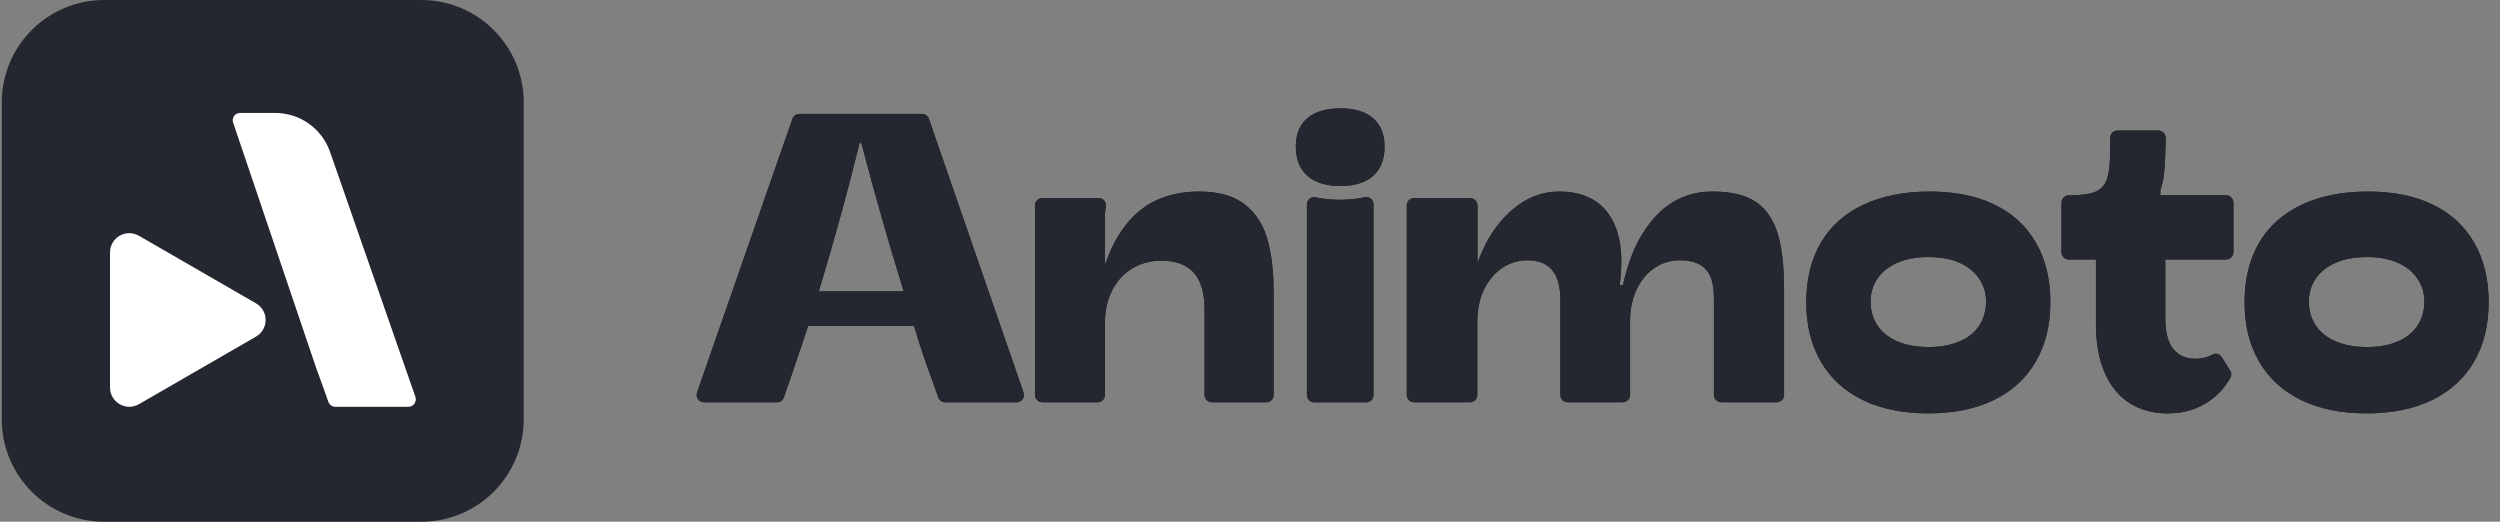 <svg width="115" height="24" viewBox="0 0 115 24" fill="none" xmlns="http://www.w3.org/2000/svg">
<rect x="0" y="0" width="115" height="24" fill="#808080" stroke="none"/>
<path d="M19.378 0H4.794C2.191 0 0.081 2.109 0.081 4.711V19.289C0.081 21.891 2.191 24 4.794 24H19.378C21.981 24 24.091 21.891 24.091 19.289V4.711C24.091 2.109 21.981 0 19.378 0Z" fill="#24272F"/>
<path d="M14.546 16.934C14.737 17.45 14.923 17.966 15.104 18.483C15.153 18.621 15.283 18.713 15.429 18.713H18.782C19.02 18.713 19.186 18.479 19.108 18.255L15.181 6.984C14.808 5.913 13.798 5.196 12.664 5.196H11.04C10.811 5.196 10.65 5.421 10.723 5.638L14.546 16.934Z" fill="white"/>
<path d="M11.775 13.953L6.39 10.845C5.8 10.504 5.062 10.93 5.062 11.611V17.827C5.062 18.508 5.8 18.933 6.39 18.593L11.775 15.485C12.365 15.145 12.365 14.293 11.775 13.953L6.39 10.845C5.8 10.504 5.062 10.93 5.062 11.611V17.827C5.062 18.508 5.8 18.933 6.39 18.593L11.775 15.485C12.365 15.145 12.365 14.293 11.775 13.953Z" fill="white"/>
<path d="M113.815 11.167C113.372 10.398 112.737 9.812 111.909 9.412C111.08 9.011 110.091 8.811 108.94 8.811C107.751 8.811 106.727 9.015 105.867 9.421C105.007 9.829 104.356 10.413 103.913 11.176C103.47 11.939 103.249 12.848 103.249 13.904C103.249 14.947 103.47 15.853 103.913 16.622C104.356 17.391 104.997 17.983 105.839 18.396C106.679 18.809 107.688 19.015 108.864 19.015C110.04 19.015 111.049 18.809 111.89 18.396C112.731 17.983 113.372 17.391 113.815 16.622C114.258 15.853 114.479 14.947 114.479 13.904C114.479 12.848 114.258 11.936 113.815 11.167ZM111.197 14.991C110.982 15.309 110.676 15.551 110.277 15.716C109.879 15.881 109.414 15.964 108.883 15.964C108.339 15.964 107.868 15.881 107.47 15.716C107.072 15.551 106.761 15.309 106.54 14.991C106.319 14.673 106.208 14.298 106.208 13.866C106.208 13.472 106.316 13.119 106.531 12.807C106.746 12.496 107.053 12.254 107.451 12.082C107.849 11.911 108.326 11.825 108.883 11.825C109.427 11.825 109.895 11.911 110.287 12.082C110.679 12.254 110.982 12.496 111.197 12.807C111.412 13.119 111.52 13.472 111.52 13.866C111.52 14.298 111.412 14.673 111.197 14.991Z" fill="#24272F"/>
<path d="M113.815 11.167C113.372 10.398 112.737 9.812 111.909 9.412C111.08 9.011 110.091 8.811 108.94 8.811C107.751 8.811 106.727 9.015 105.867 9.421C105.007 9.829 104.356 10.413 103.913 11.176C103.47 11.939 103.249 12.848 103.249 13.904C103.249 14.947 103.47 15.853 103.913 16.622C104.356 17.391 104.997 17.983 105.839 18.396C106.679 18.809 107.688 19.015 108.864 19.015C110.04 19.015 111.049 18.809 111.89 18.396C112.731 17.983 113.372 17.391 113.815 16.622C114.258 15.853 114.479 14.947 114.479 13.904C114.479 12.848 114.258 11.936 113.815 11.167ZM111.197 14.991C110.982 15.309 110.676 15.551 110.277 15.716C109.879 15.881 109.414 15.964 108.883 15.964C108.339 15.964 107.868 15.881 107.47 15.716C107.072 15.551 106.761 15.309 106.54 14.991C106.319 14.673 106.208 14.298 106.208 13.866C106.208 13.472 106.316 13.119 106.531 12.807C106.746 12.496 107.053 12.254 107.451 12.082C107.849 11.911 108.326 11.825 108.883 11.825C109.427 11.825 109.895 11.911 110.287 12.082C110.679 12.254 110.982 12.496 111.197 12.807C111.412 13.119 111.52 13.472 111.52 13.866C111.52 14.298 111.412 14.673 111.197 14.991Z" fill="#24272F"/>
<path d="M42.73 5.467C42.683 5.331 42.555 5.24 42.411 5.24H36.77C36.627 5.24 36.499 5.331 36.451 5.467L32.063 18.056C31.986 18.276 32.149 18.506 32.382 18.506H35.741C35.885 18.506 36.013 18.414 36.06 18.278C36.482 17.066 36.853 15.971 37.175 14.995H42.045C42.197 15.514 42.386 16.102 42.614 16.759C42.801 17.266 42.983 17.773 43.16 18.279C43.208 18.415 43.335 18.506 43.479 18.506H46.763C46.996 18.506 47.159 18.276 47.083 18.056L42.73 5.467ZM37.667 13.4C38.388 11.009 39.013 8.732 39.544 6.568H39.619C40.238 8.934 40.889 11.212 41.571 13.4H37.667Z" fill="#24272F"/>
<path d="M42.73 5.467C42.683 5.331 42.555 5.24 42.411 5.24H36.77C36.627 5.24 36.499 5.331 36.451 5.467L32.063 18.056C31.986 18.276 32.149 18.506 32.382 18.506H35.741C35.885 18.506 36.013 18.414 36.06 18.278C36.482 17.066 36.853 15.971 37.175 14.995H42.045C42.197 15.514 42.386 16.102 42.614 16.759C42.801 17.266 42.983 17.773 43.16 18.279C43.208 18.415 43.335 18.506 43.479 18.506H46.763C46.996 18.506 47.159 18.276 47.083 18.056L42.73 5.467ZM37.667 13.4C38.388 11.009 39.013 8.732 39.544 6.568H39.619C40.238 8.934 40.889 11.212 41.571 13.4H37.667Z" fill="#24272F"/>
<path d="M57.217 9.373C56.71 8.998 56.025 8.811 55.163 8.811C54.428 8.811 53.762 8.949 53.166 9.223C52.57 9.497 52.047 9.959 51.597 10.608C51.298 11.038 51.043 11.562 50.831 12.174V9.799L50.872 9.487C50.898 9.287 50.74 9.111 50.536 9.111H47.951C47.764 9.111 47.612 9.26 47.612 9.444V18.172C47.612 18.356 47.764 18.505 47.951 18.505H50.487C50.675 18.505 50.827 18.356 50.827 18.172V14.875C50.827 14.301 50.937 13.796 51.159 13.359C51.381 12.922 51.689 12.585 52.082 12.348C52.475 12.111 52.925 11.992 53.432 11.992C54.091 11.992 54.586 12.177 54.916 12.545C55.245 12.913 55.41 13.49 55.41 14.276V18.172C55.41 18.356 55.562 18.505 55.749 18.505H58.247C58.435 18.505 58.587 18.356 58.587 18.172V13.434C58.587 12.448 58.485 11.618 58.282 10.945C58.079 10.271 57.724 9.747 57.217 9.373Z" fill="#24272F"/>
<path d="M57.217 9.373C56.71 8.998 56.025 8.811 55.163 8.811C54.428 8.811 53.762 8.949 53.166 9.223C52.57 9.497 52.047 9.959 51.597 10.608C51.298 11.038 51.043 11.562 50.831 12.174V9.799L50.872 9.487C50.898 9.287 50.74 9.111 50.536 9.111H47.951C47.764 9.111 47.612 9.26 47.612 9.444V18.172C47.612 18.356 47.764 18.505 47.951 18.505H50.487C50.675 18.505 50.827 18.356 50.827 18.172V14.875C50.827 14.301 50.937 13.796 51.159 13.359C51.381 12.922 51.689 12.585 52.082 12.348C52.475 12.111 52.925 11.992 53.432 11.992C54.091 11.992 54.586 12.177 54.916 12.545C55.245 12.913 55.41 13.49 55.41 14.276V18.172C55.41 18.356 55.562 18.505 55.749 18.505H58.247C58.435 18.505 58.587 18.356 58.587 18.172V13.434C58.587 12.448 58.485 11.618 58.282 10.945C58.079 10.271 57.724 9.747 57.217 9.373Z" fill="#24272F"/>
<path d="M61.659 4.984C61.002 4.984 60.495 5.134 60.141 5.433C59.785 5.733 59.607 6.168 59.607 6.741C59.607 7.326 59.785 7.775 60.141 8.088C60.495 8.4 61.002 8.556 61.659 8.556C62.316 8.556 62.819 8.4 63.168 8.088C63.516 7.775 63.691 7.326 63.691 6.741C63.691 6.182 63.516 5.749 63.168 5.443C62.819 5.137 62.316 4.984 61.659 4.984Z" fill="#24272F"/>
<path d="M61.659 4.984C61.002 4.984 60.495 5.134 60.141 5.433C59.785 5.733 59.607 6.168 59.607 6.741C59.607 7.326 59.785 7.775 60.141 8.088C60.495 8.4 61.002 8.556 61.659 8.556C62.316 8.556 62.819 8.4 63.168 8.088C63.516 7.775 63.691 7.326 63.691 6.741C63.691 6.182 63.516 5.749 63.168 5.443C62.819 5.137 62.316 4.984 61.659 4.984Z" fill="#24272F"/>
<path d="M62.791 9.073C62.017 9.229 61.253 9.229 60.498 9.074C60.301 9.033 60.118 9.195 60.118 9.406V18.167C60.118 18.354 60.262 18.506 60.441 18.506H62.857C63.036 18.506 63.18 18.354 63.18 18.167V9.404C63.18 9.189 62.993 9.032 62.791 9.073Z" fill="#24272F"/>
<path d="M62.791 9.073C62.017 9.229 61.253 9.229 60.498 9.074C60.301 9.033 60.118 9.195 60.118 9.406V18.167C60.118 18.354 60.262 18.506 60.441 18.506H62.857C63.036 18.506 63.18 18.354 63.18 18.167V9.404C63.18 9.189 62.993 9.032 62.791 9.073Z" fill="#24272F"/>
<path d="M80.771 9.288C80.303 8.97 79.635 8.811 78.765 8.811C78.112 8.811 77.523 8.964 76.998 9.27C76.474 9.575 76.006 10.046 75.597 10.682C75.187 11.319 74.874 12.13 74.656 13.116H74.503C74.63 12.168 74.602 11.375 74.416 10.739C74.231 10.102 73.91 9.622 73.456 9.298C73.002 8.973 72.429 8.811 71.738 8.811C71.06 8.811 70.442 9.008 69.885 9.401C69.329 9.794 68.862 10.315 68.484 10.963C68.274 11.323 68.103 11.705 67.966 12.108V9.405H67.955C67.935 9.241 67.792 9.111 67.615 9.111H65.054C64.865 9.111 64.712 9.26 64.712 9.444V18.172C64.712 18.356 64.865 18.505 65.054 18.505H67.614C67.803 18.505 67.956 18.356 67.956 18.172V14.819C67.956 14.245 68.058 13.746 68.263 13.321C68.468 12.897 68.746 12.566 69.098 12.329C69.45 12.092 69.838 11.974 70.26 11.974C70.759 11.974 71.136 12.121 71.392 12.414C71.648 12.707 71.776 13.178 71.776 13.827V18.172C71.776 18.356 71.93 18.505 72.119 18.505H74.64C74.829 18.505 74.983 18.356 74.983 18.172V14.706C74.995 14.145 75.107 13.658 75.319 13.246C75.53 12.835 75.805 12.52 76.144 12.301C76.483 12.083 76.864 11.974 77.286 11.974C77.644 11.974 77.939 12.036 78.169 12.161C78.4 12.286 78.569 12.473 78.678 12.722C78.787 12.972 78.841 13.309 78.841 13.733V18.172C78.841 18.356 78.995 18.505 79.183 18.505H81.724C81.913 18.505 82.067 18.356 82.067 18.172V13.321C82.067 12.236 81.967 11.372 81.769 10.729C81.57 10.087 81.238 9.606 80.771 9.288Z" fill="#24272F"/>
<path d="M80.771 9.288C80.303 8.97 79.635 8.811 78.765 8.811C78.112 8.811 77.523 8.964 76.998 9.27C76.474 9.575 76.006 10.046 75.597 10.682C75.187 11.319 74.874 12.13 74.656 13.116H74.503C74.63 12.168 74.602 11.375 74.416 10.739C74.231 10.102 73.91 9.622 73.456 9.298C73.002 8.973 72.429 8.811 71.738 8.811C71.06 8.811 70.442 9.008 69.885 9.401C69.329 9.794 68.862 10.315 68.484 10.963C68.274 11.323 68.103 11.705 67.966 12.108V9.405H67.955C67.935 9.241 67.792 9.111 67.615 9.111H65.054C64.865 9.111 64.712 9.26 64.712 9.444V18.172C64.712 18.356 64.865 18.505 65.054 18.505H67.614C67.803 18.505 67.956 18.356 67.956 18.172V14.819C67.956 14.245 68.058 13.746 68.263 13.321C68.468 12.897 68.746 12.566 69.098 12.329C69.45 12.092 69.838 11.974 70.26 11.974C70.759 11.974 71.136 12.121 71.392 12.414C71.648 12.707 71.776 13.178 71.776 13.827V18.172C71.776 18.356 71.93 18.505 72.119 18.505H74.64C74.829 18.505 74.983 18.356 74.983 18.172V14.706C74.995 14.145 75.107 13.658 75.319 13.246C75.53 12.835 75.805 12.52 76.144 12.301C76.483 12.083 76.864 11.974 77.286 11.974C77.644 11.974 77.939 12.036 78.169 12.161C78.4 12.286 78.569 12.473 78.678 12.722C78.787 12.972 78.841 13.309 78.841 13.733V18.172C78.841 18.356 78.995 18.505 79.183 18.505H81.724C81.913 18.505 82.067 18.356 82.067 18.172V13.321C82.067 12.236 81.967 11.372 81.769 10.729C81.57 10.087 81.238 9.606 80.771 9.288Z" fill="#24272F"/>
<path d="M91.747 9.412C90.918 9.011 89.929 8.811 88.778 8.811C87.589 8.811 86.565 9.015 85.705 9.421C84.845 9.829 84.194 10.413 83.751 11.176C83.308 11.939 83.087 12.848 83.087 13.904C83.087 14.947 83.308 15.853 83.751 16.622C84.194 17.391 84.835 17.983 85.677 18.396C86.517 18.809 87.526 19.015 88.702 19.015C89.878 19.015 90.886 18.809 91.728 18.396C92.569 17.983 93.21 17.391 93.653 16.622C94.096 15.853 94.317 14.947 94.317 13.904C94.317 12.848 94.096 11.936 93.653 11.167C93.21 10.398 92.575 9.812 91.747 9.412ZM91.035 14.991C90.82 15.309 90.513 15.551 90.115 15.716C89.717 15.881 89.252 15.964 88.721 15.964C88.177 15.964 87.706 15.881 87.308 15.716C86.909 15.551 86.599 15.309 86.378 14.991C86.157 14.673 86.046 14.298 86.046 13.866C86.046 13.472 86.154 13.119 86.369 12.807C86.584 12.496 86.891 12.254 87.289 12.082C87.687 11.911 88.164 11.825 88.721 11.825C89.265 11.825 89.733 11.911 90.125 12.082C90.517 12.254 90.82 12.496 91.035 12.807C91.25 13.119 91.358 13.472 91.358 13.866C91.358 14.298 91.25 14.673 91.035 14.991Z" fill="#24272F"/>
<path d="M91.747 9.412C90.918 9.011 89.929 8.811 88.778 8.811C87.589 8.811 86.565 9.015 85.705 9.421C84.845 9.829 84.194 10.413 83.751 11.176C83.308 11.939 83.087 12.848 83.087 13.904C83.087 14.947 83.308 15.853 83.751 16.622C84.194 17.391 84.835 17.983 85.677 18.396C86.517 18.809 87.526 19.015 88.702 19.015C89.878 19.015 90.886 18.809 91.728 18.396C92.569 17.983 93.21 17.391 93.653 16.622C94.096 15.853 94.317 14.947 94.317 13.904C94.317 12.848 94.096 11.936 93.653 11.167C93.21 10.398 92.575 9.812 91.747 9.412ZM91.035 14.991C90.82 15.309 90.513 15.551 90.115 15.716C89.717 15.881 89.252 15.964 88.721 15.964C88.177 15.964 87.706 15.881 87.308 15.716C86.909 15.551 86.599 15.309 86.378 14.991C86.157 14.673 86.046 14.298 86.046 13.866C86.046 13.472 86.154 13.119 86.369 12.807C86.584 12.496 86.891 12.254 87.289 12.082C87.687 11.911 88.164 11.825 88.721 11.825C89.265 11.825 89.733 11.911 90.125 12.082C90.517 12.254 90.82 12.496 91.035 12.807C91.25 13.119 91.358 13.472 91.358 13.866C91.358 14.298 91.25 14.673 91.035 14.991Z" fill="#24272F"/>
<path d="M102.398 8.982H99.376V8.75C99.452 8.518 99.503 8.312 99.528 8.132C99.554 7.951 99.573 7.735 99.586 7.484C99.598 7.232 99.611 6.888 99.624 6.45V6.35C99.624 6.159 99.471 6.005 99.283 6.005H97.404C97.216 6.005 97.063 6.159 97.063 6.35V7.03C97.063 7.558 97.015 7.961 96.92 8.238C96.824 8.515 96.649 8.708 96.394 8.818C96.139 8.927 95.751 8.982 95.228 8.982H95.168C94.98 8.982 94.827 9.136 94.827 9.327V11.595C94.827 11.786 94.98 11.94 95.168 11.94H96.413V14.917C96.413 15.781 96.547 16.522 96.815 17.14C97.082 17.759 97.464 18.226 97.961 18.542C98.458 18.858 99.044 19.016 99.719 19.016C100.369 19.016 100.952 18.861 101.468 18.552C101.93 18.274 102.306 17.886 102.594 17.386C102.655 17.281 102.654 17.149 102.589 17.046L102.193 16.42C102.102 16.277 101.917 16.228 101.771 16.311C101.547 16.439 101.284 16.502 100.981 16.502C100.547 16.502 100.21 16.351 99.968 16.048C99.726 15.745 99.605 15.278 99.605 14.646V11.94H102.398C102.586 11.94 102.739 11.786 102.739 11.595V9.327C102.739 9.136 102.586 8.982 102.398 8.982Z" fill="#24272F"/>
<path d="M102.398 8.982H99.376V8.75C99.452 8.518 99.503 8.312 99.528 8.132C99.554 7.951 99.573 7.735 99.586 7.484C99.598 7.232 99.611 6.888 99.624 6.45V6.35C99.624 6.159 99.471 6.005 99.283 6.005H97.404C97.216 6.005 97.063 6.159 97.063 6.35V7.03C97.063 7.558 97.015 7.961 96.92 8.238C96.824 8.515 96.649 8.708 96.394 8.818C96.139 8.927 95.751 8.982 95.228 8.982H95.168C94.98 8.982 94.827 9.136 94.827 9.327V11.595C94.827 11.786 94.98 11.94 95.168 11.94H96.413V14.917C96.413 15.781 96.547 16.522 96.815 17.14C97.082 17.759 97.464 18.226 97.961 18.542C98.458 18.858 99.044 19.016 99.719 19.016C100.369 19.016 100.952 18.861 101.468 18.552C101.93 18.274 102.306 17.886 102.594 17.386C102.655 17.281 102.654 17.149 102.589 17.046L102.193 16.42C102.102 16.277 101.917 16.228 101.771 16.311C101.547 16.439 101.284 16.502 100.981 16.502C100.547 16.502 100.21 16.351 99.968 16.048C99.726 15.745 99.605 15.278 99.605 14.646V11.94H102.398C102.586 11.94 102.739 11.786 102.739 11.595V9.327C102.739 9.136 102.586 8.982 102.398 8.982Z" fill="#24272F"/>
</svg>
